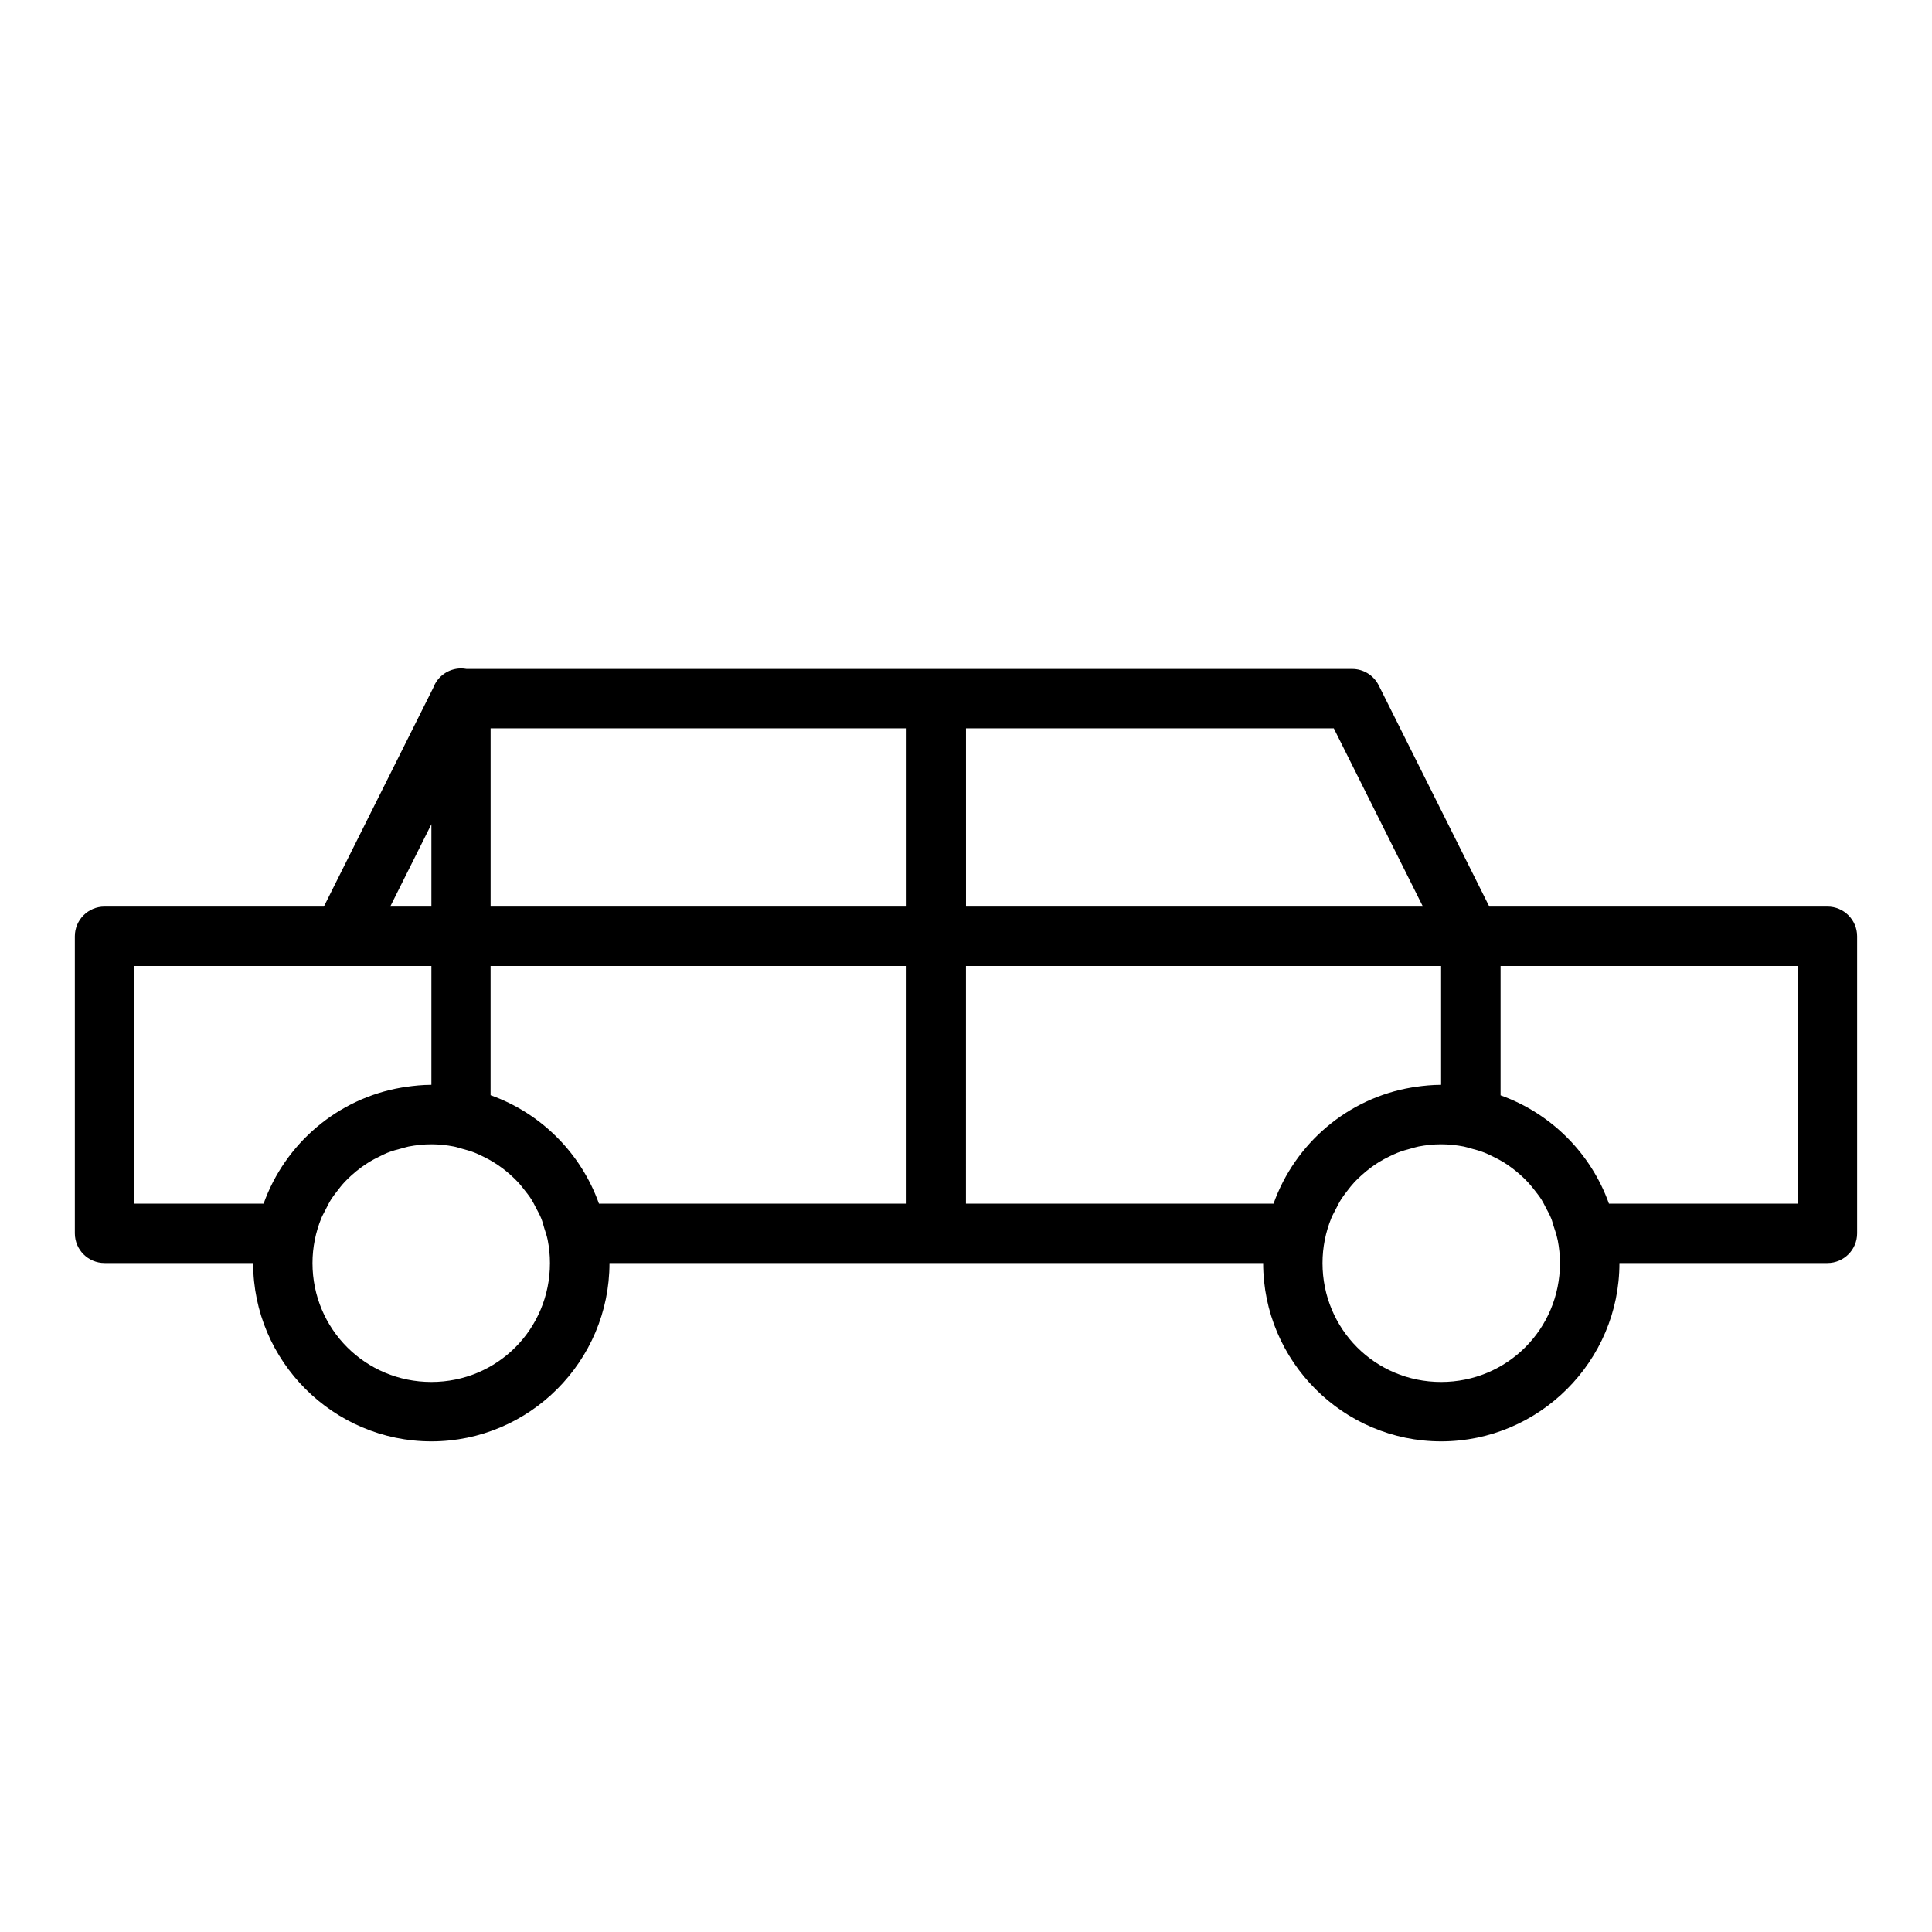 <?xml version="1.0" encoding="UTF-8"?>
<!-- The Best Svg Icon site in the world: iconSvg.co, Visit us! https://iconsvg.co -->
<svg fill="#000000" width="800px" height="800px" version="1.1" viewBox="144 144 512 512" xmlns="http://www.w3.org/2000/svg">
 <path d="m266.05 321.14c-3.199 0.062-6.047 2.055-7.195 5.043l-0.047 0.105-28.98 57.965h-58.117c-4.348 0-7.871 3.523-7.875 7.871v78.723c0.004 4.348 3.527 7.871 7.875 7.871h39.375v0.016c0 25.992 21.254 47.246 47.246 47.246 25.992 0 47.188-21.254 47.188-47.246v-0.016h173.23v0.016c0 25.992 21.18 47.246 47.172 47.246s47.246-21.254 47.246-47.246v-0.016h55.121c4.344 0 7.871-3.523 7.871-7.871v-78.723c0-4.348-3.527-7.871-7.871-7.871h-89.609l-29.305-58.625c-1.332-2.668-4.059-4.352-7.039-4.352h-234.7c-0.52-0.098-1.051-0.145-1.582-0.137zm7.965 15.883h110.24v47.23h-110.24zm125.98 0h97.477l23.617 47.23h-121.09zm-141.67 25.398v21.832h-10.914zm-78.75 37.578h78.75v31.488h-0.016-0.016-0.043c-2.281 0.004-4.512 0.23-6.707 0.551-0.367 0.055-0.738 0.105-1.105 0.172-16.98 2.887-30.906 14.883-36.578 30.766h-34.285zm94.434 0h110.24v62.977h-81.52c-4.762-13.367-15.352-23.984-28.719-28.738zm125.98 0h125.92v31.488c-2.332 0-4.602 0.223-6.844 0.551-0.297 0.047-0.594 0.09-0.891 0.141-17.039 2.84-30.996 14.871-36.672 30.797h-81.516zm141.68 0h78.734v62.977h-50.016c-4.766-13.352-15.367-23.945-28.719-28.707zm-283.35 47.246c2.043 0 4.019 0.219 5.949 0.586 0.734 0.141 1.426 0.391 2.141 0.582 1.113 0.297 2.227 0.605 3.289 1.016 0.906 0.352 1.777 0.781 2.644 1.215 0.797 0.398 1.578 0.812 2.336 1.277 0.879 0.535 1.734 1.113 2.555 1.734 0.645 0.488 1.27 1.004 1.875 1.539 0.828 0.738 1.633 1.5 2.383 2.32 0.484 0.535 0.918 1.109 1.367 1.676 0.695 0.879 1.398 1.754 2 2.707 0.422 0.672 0.766 1.398 1.137 2.106 0.52 0.98 1.059 1.941 1.477 2.984 0.316 0.801 0.516 1.66 0.77 2.488 0.297 0.977 0.652 1.922 0.859 2.938 0.012 0.043 0.02 0.082 0.031 0.125 0.395 2.004 0.613 4.066 0.613 6.195 0 17.484-13.941 31.504-31.426 31.504s-31.504-14.02-31.504-31.504c0-4.223 0.852-8.23 2.34-11.902 0.309-0.762 0.727-1.453 1.09-2.18 0.496-0.996 0.988-1.992 1.582-2.922 0.434-0.676 0.934-1.301 1.418-1.938 0.68-0.906 1.379-1.793 2.152-2.613 0.535-0.57 1.098-1.105 1.676-1.633 0.84-0.77 1.723-1.492 2.644-2.168 0.609-0.445 1.234-0.871 1.875-1.273 1.027-0.645 2.106-1.215 3.211-1.738 0.609-0.289 1.203-0.609 1.832-0.859 1.309-0.523 2.684-0.902 4.074-1.246 0.52-0.129 1.023-0.312 1.551-0.418 1.961-0.375 3.984-0.598 6.059-0.598zm267.59 0c2.066 0 4.086 0.223 6.039 0.598 0.605 0.121 1.176 0.328 1.77 0.48 1.27 0.32 2.519 0.68 3.723 1.152 0.773 0.305 1.512 0.68 2.258 1.043 0.941 0.461 1.867 0.934 2.754 1.477 0.77 0.477 1.516 0.996 2.242 1.539 0.773 0.574 1.516 1.188 2.231 1.828 0.727 0.656 1.43 1.324 2.09 2.047 0.566 0.609 1.086 1.266 1.602 1.922 0.652 0.836 1.32 1.664 1.891 2.566 0.426 0.672 0.762 1.398 1.137 2.106 0.52 0.98 1.059 1.941 1.477 2.984 0.242 0.602 0.379 1.254 0.586 1.875 0.383 1.168 0.793 2.32 1.043 3.551 0.02 0.074 0.039 0.145 0.062 0.215 0.383 1.98 0.598 4.008 0.598 6.106 0 17.484-14.02 31.504-31.5 31.504-17.484 0-31.43-14.02-31.43-31.504 0-4.223 0.84-8.23 2.324-11.902 0.324-0.805 0.766-1.535 1.152-2.305 0.465-0.926 0.926-1.852 1.477-2.723 0.484-0.762 1.039-1.469 1.582-2.184 0.621-0.812 1.258-1.617 1.953-2.367 0.59-0.633 1.223-1.219 1.859-1.797 0.766-0.695 1.555-1.352 2.383-1.969 0.699-0.52 1.414-1.016 2.152-1.477 0.902-0.559 1.84-1.055 2.801-1.523 0.734-0.355 1.465-0.711 2.227-1.012 1.176-0.461 2.402-0.82 3.644-1.141 0.637-0.164 1.258-0.379 1.906-0.504 1.938-0.371 3.918-0.586 5.969-0.586z" fill-rule="evenodd"/>
</svg>